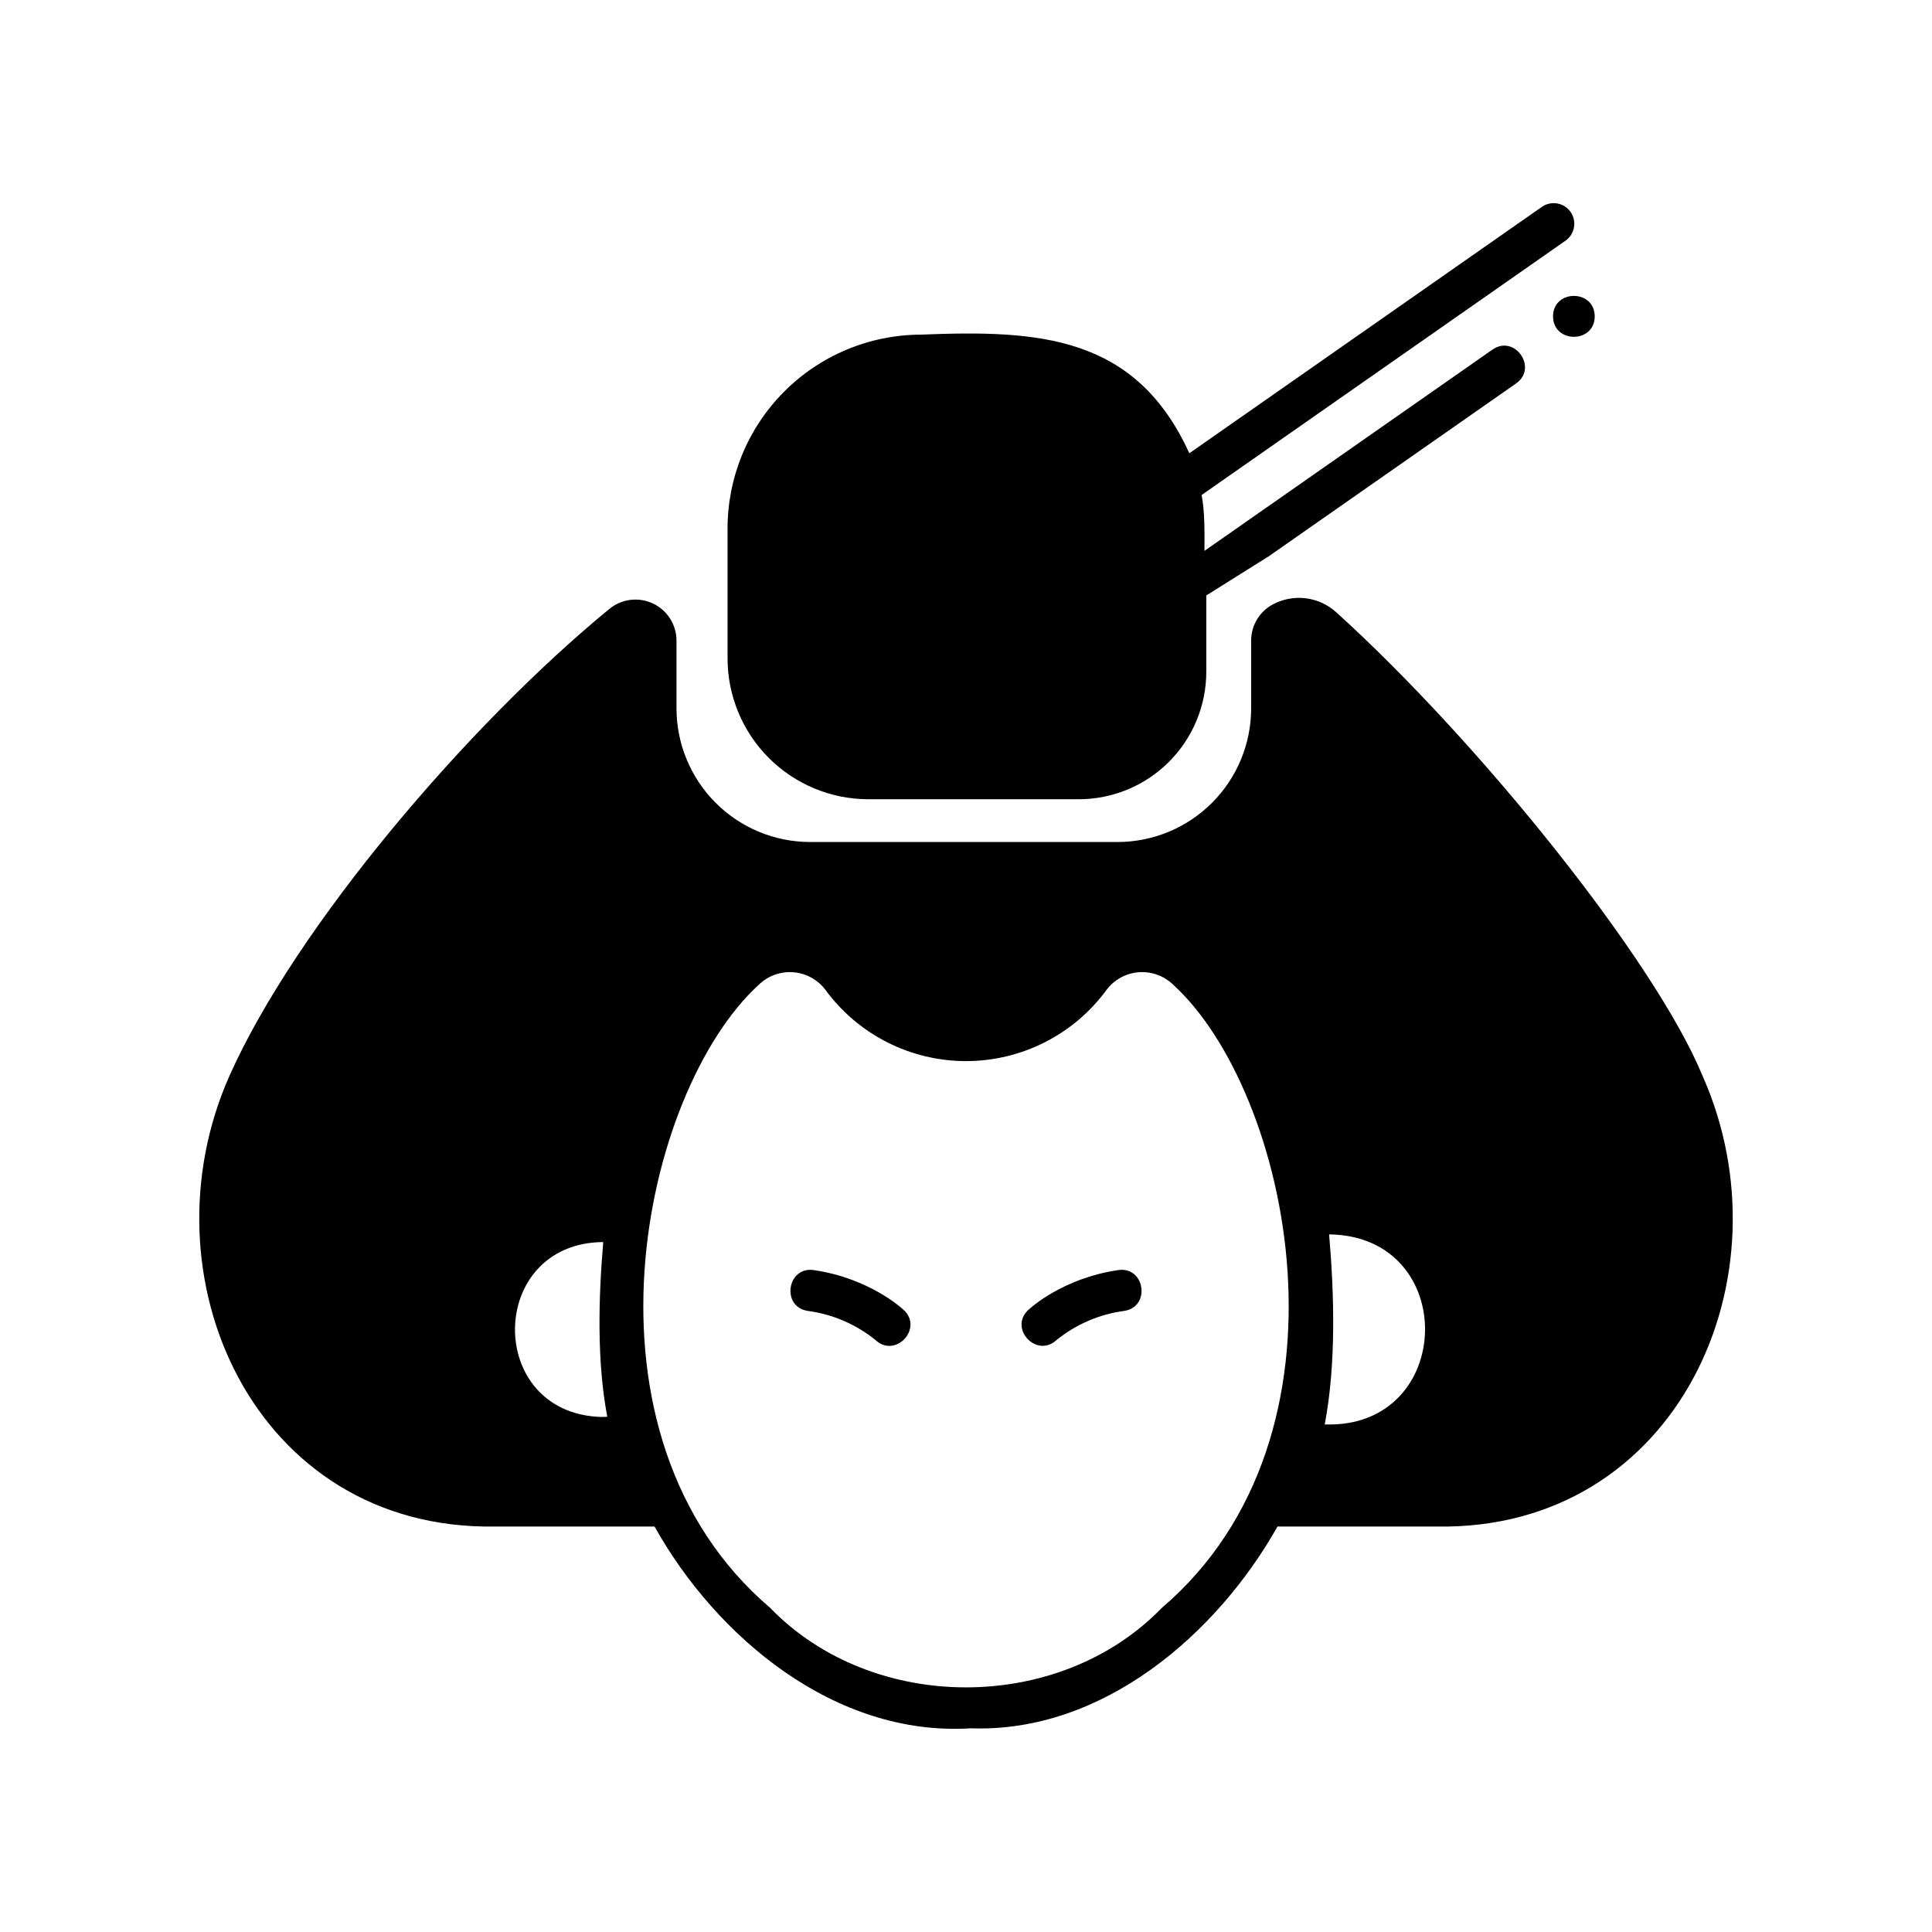 <?xml version="1.0" encoding="UTF-8"?>
<!-- Uploaded to: SVG Repo, www.svgrepo.com, Generator: SVG Repo Mixer Tools -->
<svg fill="#000000" width="800px" height="800px" version="1.1" viewBox="144 144 512 512" xmlns="http://www.w3.org/2000/svg">
 <g fill-rule="evenodd">
  <path d="m423.96 499.15c5.164-4.191 11.391-6.875 17.984-7.75 7.059-1.062 5.508-11.824-1.582-10.82-14.906 2.18-23.559 10.277-23.918 10.625-5.125 4.93 2.297 12.762 7.516 7.945z"/>
  <path d="m358.06 491.4c6.594 0.875 12.816 3.559 17.984 7.75 5.203 4.859 12.664-3.004 7.516-7.941-0.363-0.344-9.016-8.445-23.918-10.625-7.078-1.004-8.656 9.746-1.582 10.816z"/>
  <path d="m555.57 227.84c0.035 7.227 11.016 7.223 11.051 0-0.039-7.227-11.02-7.227-11.051 0z"/>
  <path d="m552.6 198.83-93.414 65.293c-14.281-31.348-40.055-32.688-71.055-31.445v0.004c-13.688 0.016-26.805 5.496-36.441 15.223-9.633 9.723-14.988 22.891-14.879 36.582v33.98c0 9.902 3.934 19.398 10.938 26.402 7.004 7.004 16.5 10.938 26.402 10.938h55.723c8.969 0 17.566-3.562 23.91-9.906 6.34-6.34 9.898-14.941 9.898-23.91v-20.191l16.566-10.387 65.555-45.812c5.832-4.113-0.375-13.039-6.266-8.969l-76.344 53.359c0.016-4.637 0.125-10.328-0.754-14.805l96.43-67.398-0.004 0.004c2.477-1.73 3.082-5.141 1.355-7.617-1.73-2.477-5.141-3.082-7.617-1.352z"/>
  <path d="m275.19 548.55h42.27c16.414 29.328 47.832 55.723 83.809 53.473 35.035 1.238 65.246-25.008 81.277-53.473h42.273c63.848 1.02 94-66.344 70.363-119.46-12.605-30.555-59.117-88.469-97.09-122.86v0.004c-2.234-2.019-5.035-3.305-8.023-3.68-2.988-0.375-6.019 0.176-8.684 1.582-3.582 1.883-5.82 5.59-5.82 9.637v17.941c0 9.395-3.734 18.406-10.375 25.047-6.644 6.644-15.656 10.379-25.051 10.379h-81.434c-9.395 0-18.406-3.734-25.047-10.379-6.644-6.641-10.379-15.652-10.379-25.047v-17.93c0.004-4.199-2.41-8.027-6.203-9.836-3.793-1.805-8.285-1.266-11.547 1.387-37.383 30.672-83.027 84.125-100.71 123.75-23.633 53.109 6.527 120.48 70.371 119.46zm221.04-77.422c34.684 0.402 33.48 51.566-1.164 50.363 3.051-16.047 2.523-34.469 1.164-50.359zm-151.2-66.102c2.422-2.394 5.758-3.621 9.152-3.375 3.398 0.25 6.519 1.953 8.566 4.672 8.699 11.867 22.531 18.879 37.246 18.883 14.715 0 28.547-7.008 37.25-18.875 2.047-2.723 5.172-4.43 8.57-4.68 3.394-0.25 6.738 0.977 9.164 3.371 30.805 28.191 50.844 119.07-3.109 165.11-27.184 28.051-76.559 28.051-103.74 0-53.934-46.016-33.926-136.93-3.098-165.11zm-41.164 68.137c-1.25 14.609-1.734 31.539 1.07 46.297-0.512 0.035-1.027 0.051-1.543 0.051-30.871-0.859-30.391-46.133 0.473-46.352z"/>
 </g>
</svg>